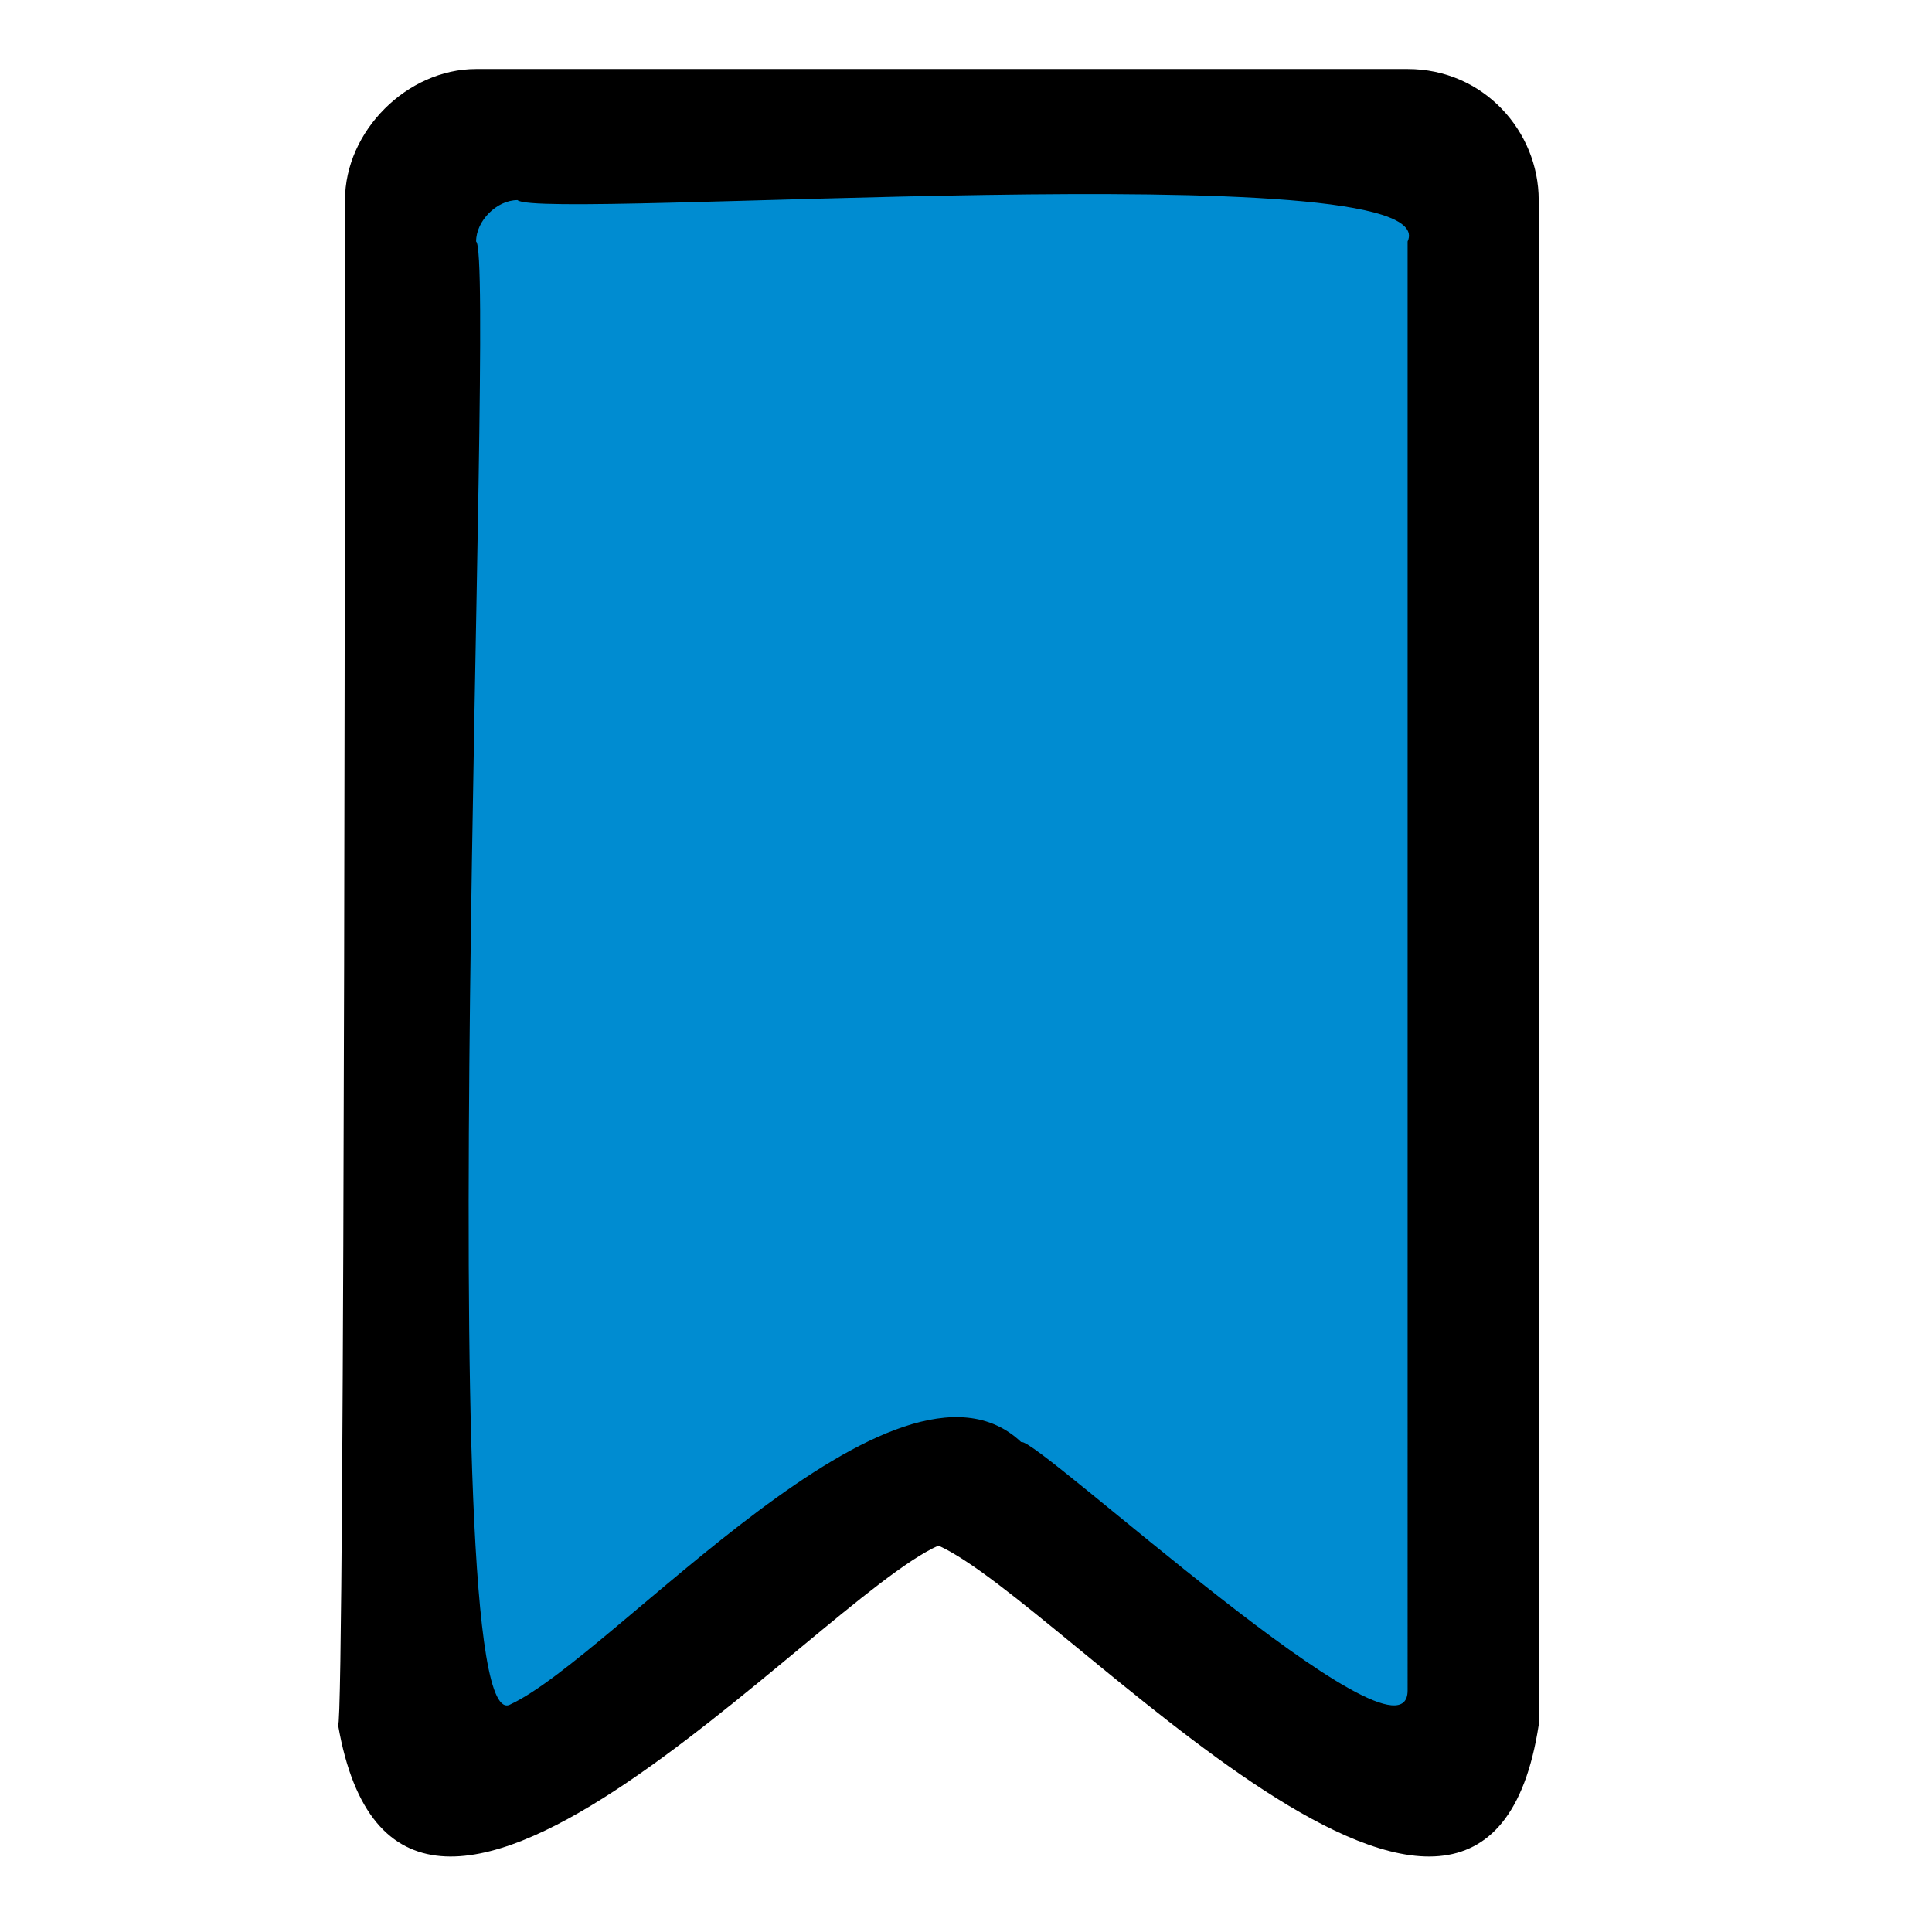 <?xml version="1.0" encoding="utf-8"?>
<!-- Generator: Adobe Illustrator 27.4.0, SVG Export Plug-In . SVG Version: 6.00 Build 0)  -->
<svg version="1.1" id="Ebene_1" xmlns="http://www.w3.org/2000/svg" xmlns:xlink="http://www.w3.org/1999/xlink" x="0px" y="0px"
	 viewBox="0 0 28 28" style="enable-background:new 0 0 28 28;" xml:space="preserve">
<style type="text/css">
	.st0{fill-rule:evenodd;clip-rule:evenodd;}
	.st1{fill-rule:evenodd;clip-rule:evenodd;fill:#008CD1;}
</style>
<path class="st0" d="M5,2.9C5,1.9,5.9,1,6.9,1h13.5c1.1,0,1.9,0.9,1.9,1.9V25c-0.8,5.2-6.9-1.8-8.7-2.6c-1.8,0.8-7.8,7.8-8.7,2.6
	C5,25.1,5,2.9,5,2.9z"/>
<path class="st1" d="M20.4,3.5C21,2.2,7.8,3.2,7.5,2.9c-0.3,0-0.6,0.3-0.6,0.6c0.3,0.2-0.7,21.9,0.5,21.2c1.5-0.7,5.6-5.5,7.4-3.8
	c0.2-0.1,5.6,4.9,5.6,3.6C20.4,24.5,20.4,3.5,20.4,3.5z"/>
</svg>

